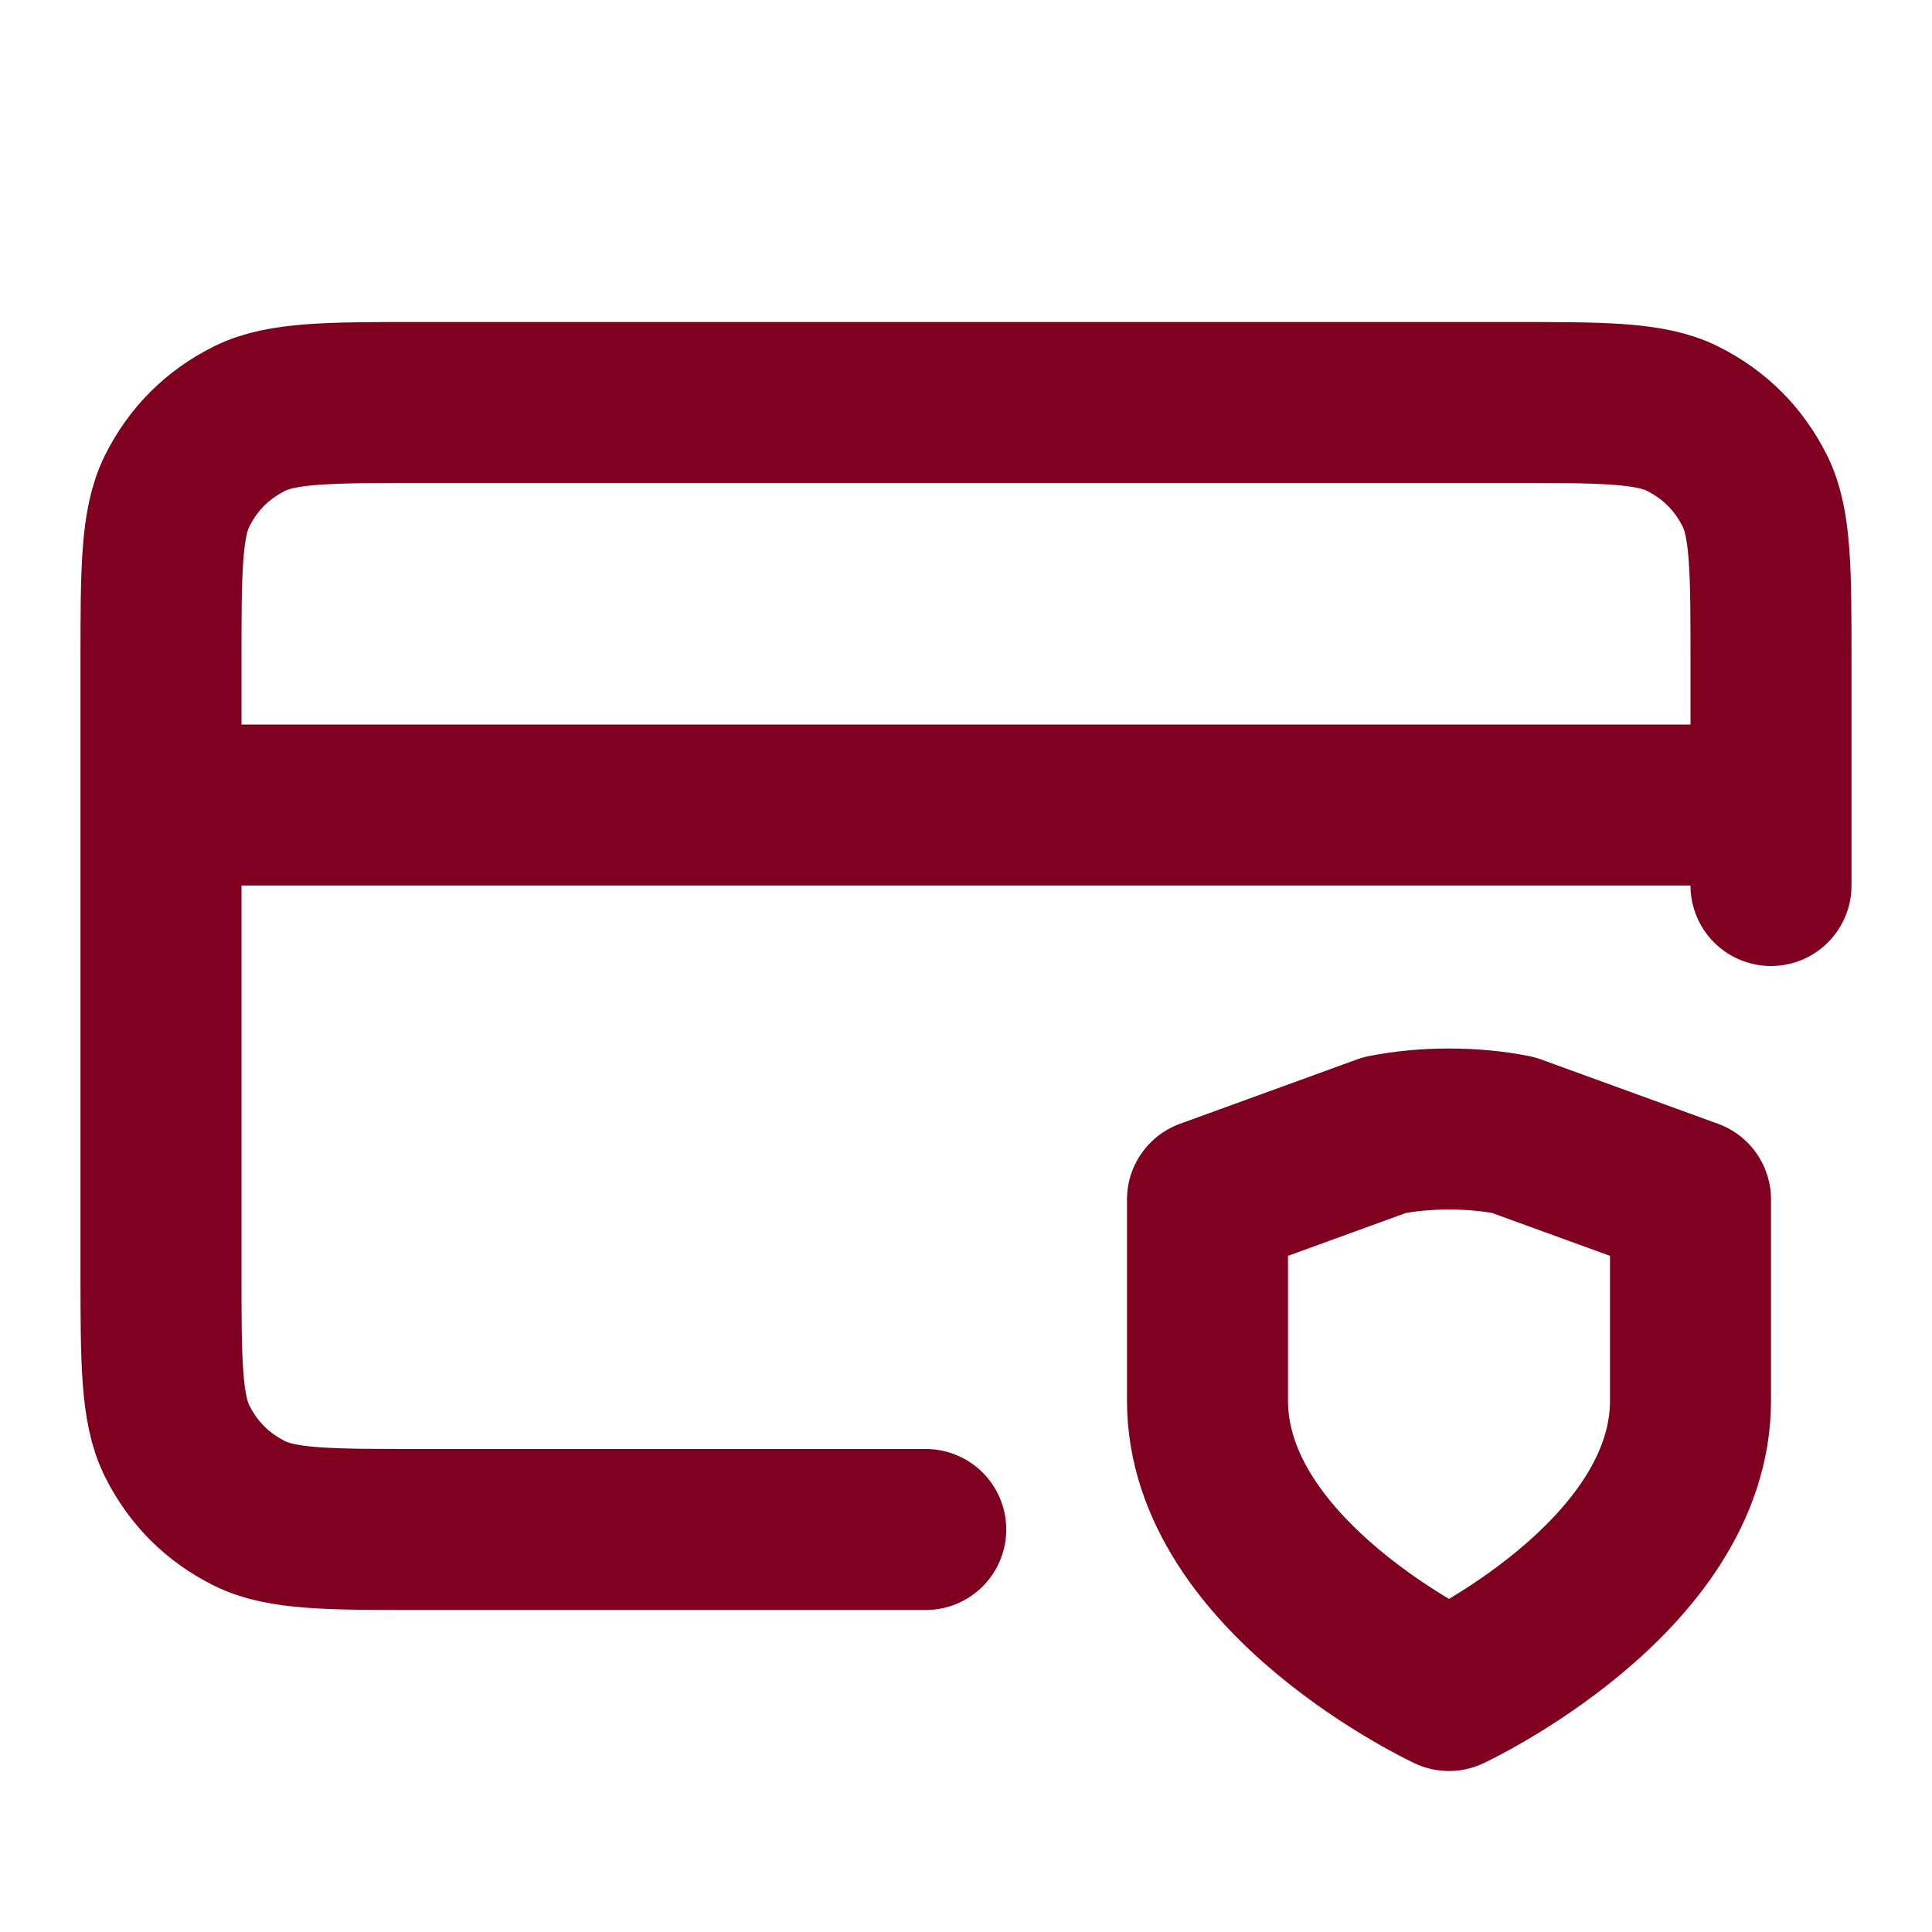 <?xml version="1.0"?>
<svg xmlns="http://www.w3.org/2000/svg" version="1.2" width="24" height="24"><style>.a{fill:none;stroke:#800020;stroke-linecap:round;stroke-linejoin:round;stroke-width:2}</style><path class="a" d="M22 11V8.2c0-1.1 0-1.7-.2-2.1q-.3-.6-.9-.9c-.4-.2-1-.2-2.1-.2H5.2c-1.1 0-1.7 0-2.1.2q-.6.3-.9.9c-.2.4-.2 1-.2 2.1v7.6c0 1.1 0 1.7.2 2.1q.3.6.9.9c.4.2 1 .2 2.1.2h6.3M22 10H2"/><path fill-rule="evenodd" class="a" d="M18 21s3-1.4 3-3.6v-2.5l-2.2-.8c-.5-.1-1.1-.1-1.6 0l-2.2.8v2.5c0 2.2 3 3.6 3 3.6z"/></svg>
